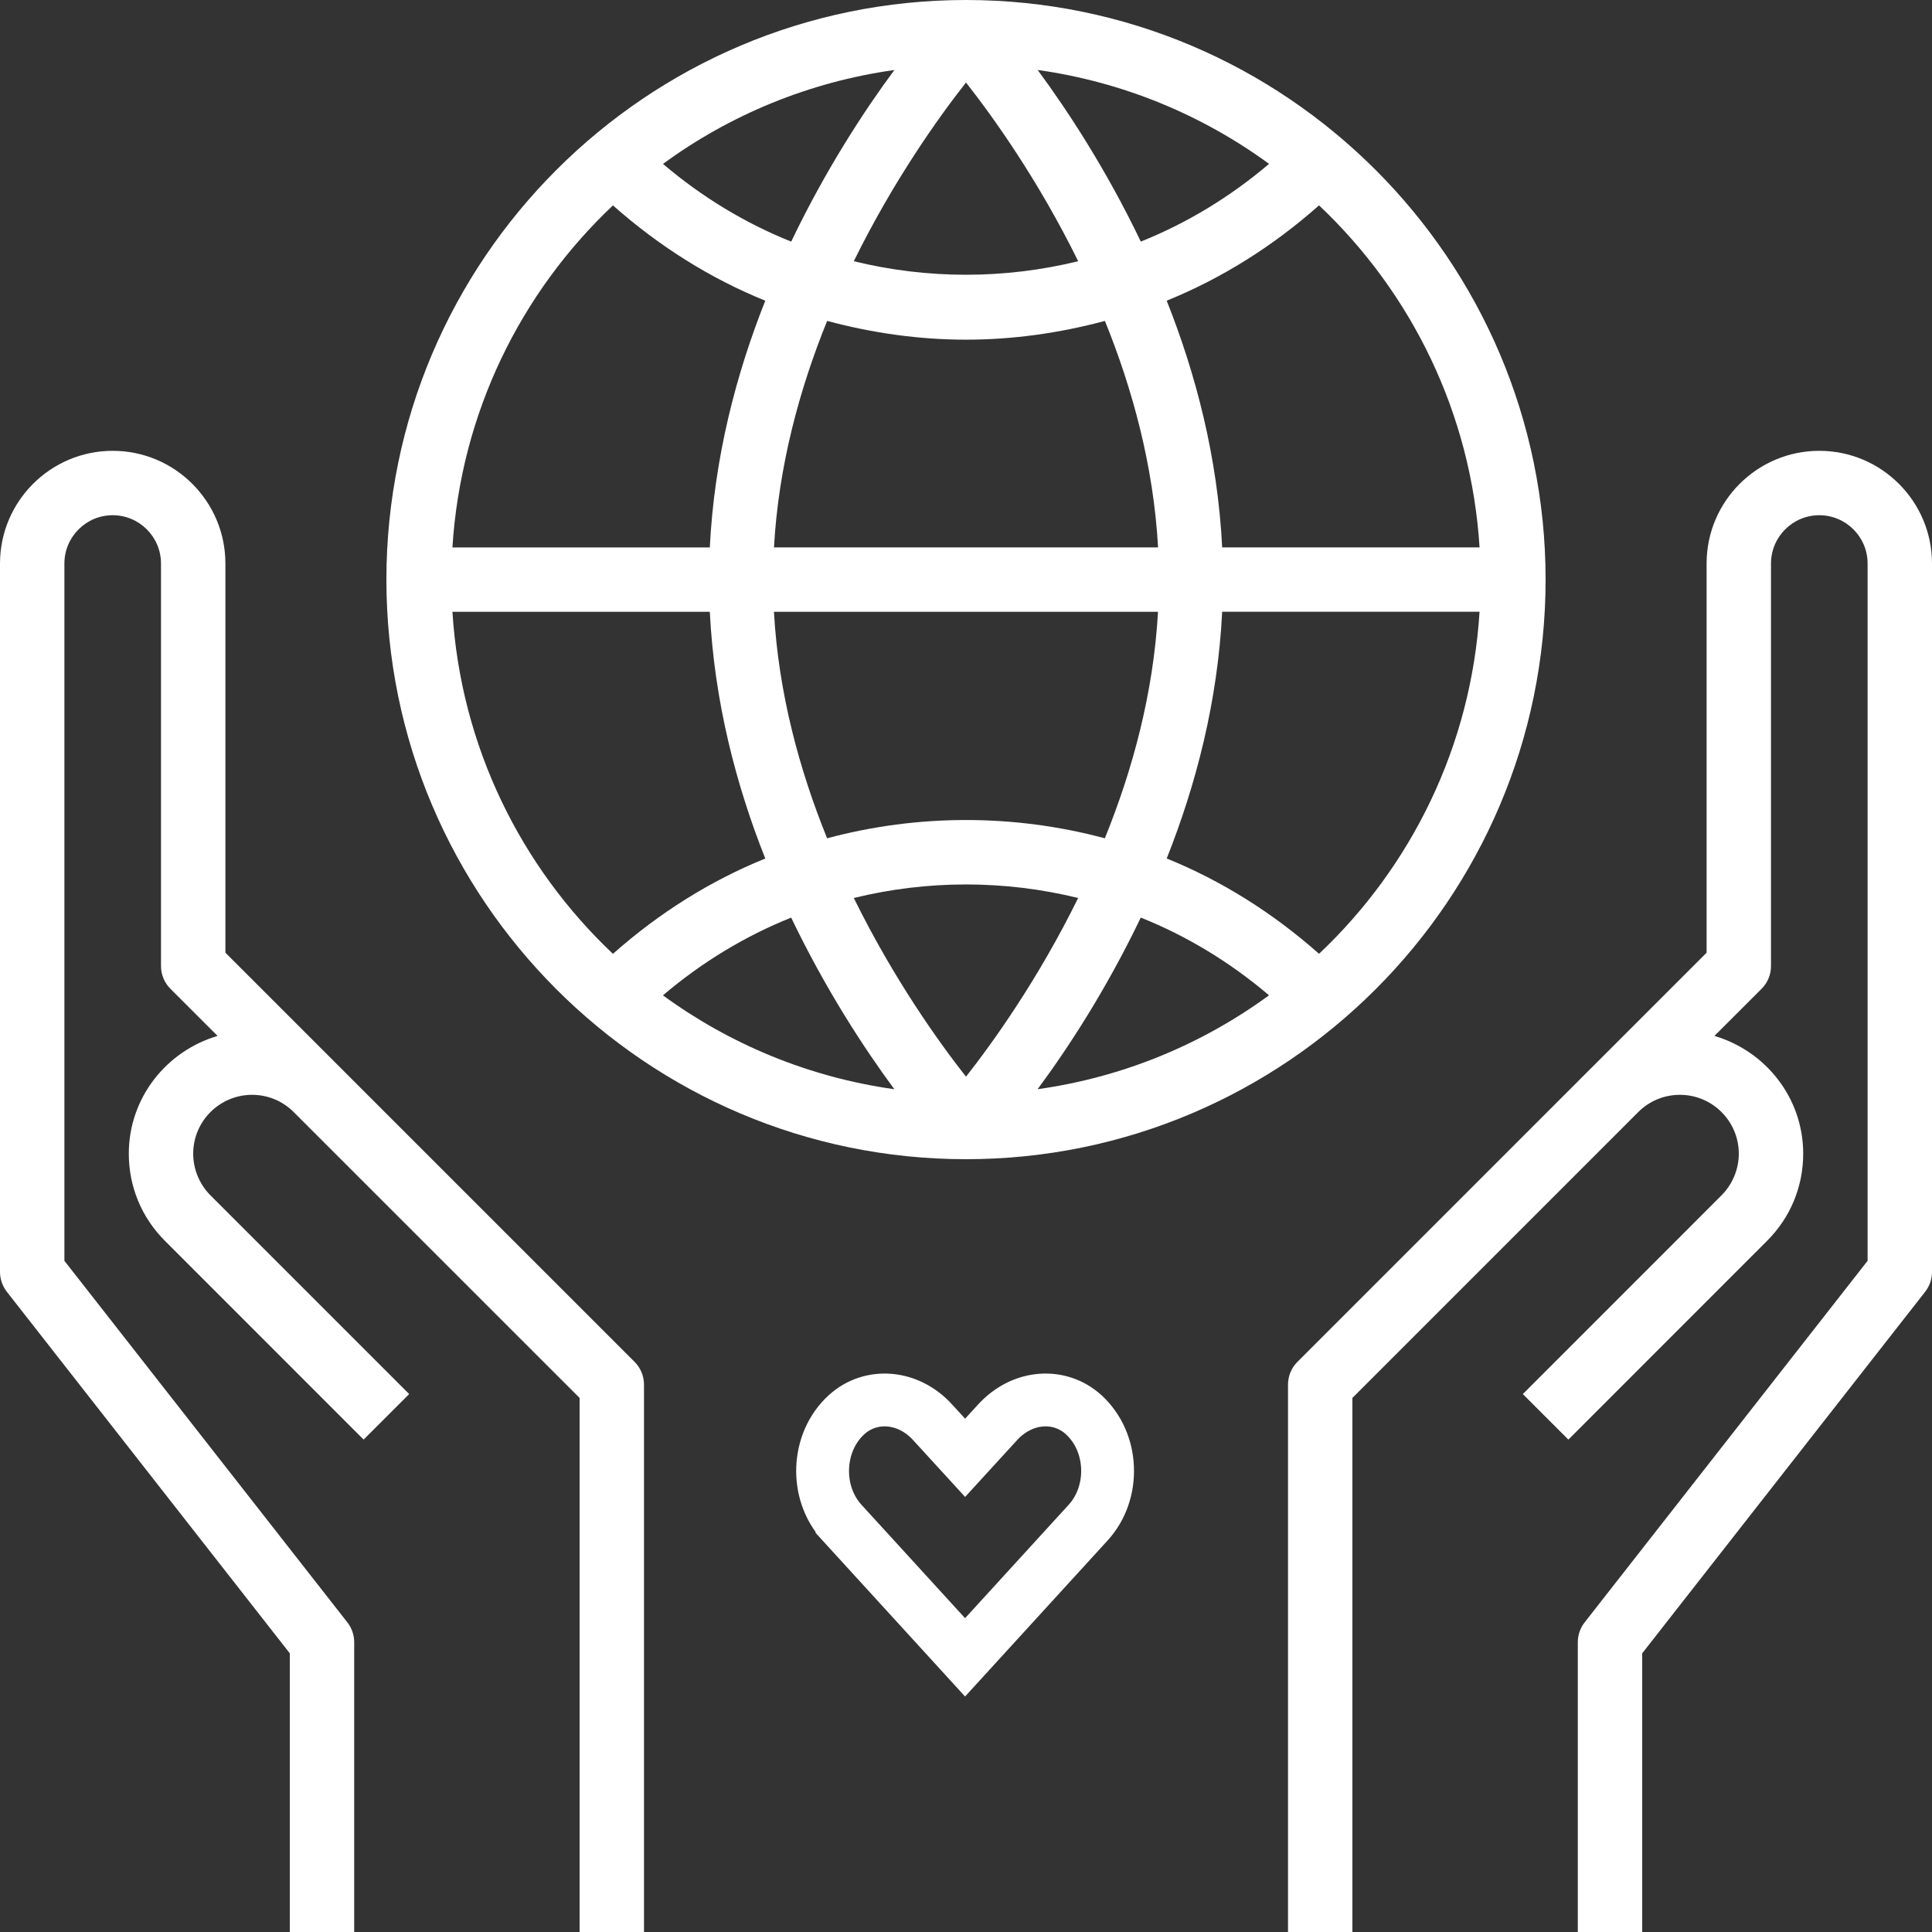 <?xml version="1.0" encoding="UTF-8"?> <svg xmlns="http://www.w3.org/2000/svg" width="108" height="108" viewBox="0 0 108 108" fill="none"><rect x="0" y="0" width="108" height="108" fill="#333333" stroke="none"/><g clip-path="url(#clip0)"><path d="M35.473 76.129L19.273 59.929L18.963 59.619L12.6 53.256V31.501C12.6 28.027 9.774 25.201 6.3 25.201C2.826 25.201 0 28.027 0 31.501V71.101C0 71.504 0.135 71.893 0.382 72.21L16.2 92.422V108.001H19.8V91.801C19.8 91.398 19.665 91.009 19.418 90.692L3.6 70.48V31.501C3.6 30.013 4.811 28.801 6.3 28.801C7.789 28.801 9 30.013 9 31.501V54.001C9 54.48 9.189 54.937 9.527 55.274L12.163 57.909C9.306 58.75 7.2 61.367 7.2 64.492C7.2 66.333 7.916 68.063 9.22 69.364L20.327 80.474L22.873 77.929L11.763 66.819C11.151 66.205 10.8 65.359 10.8 64.492C10.8 62.677 12.276 61.201 14.092 61.201C14.969 61.201 15.793 61.543 16.414 62.161L16.727 62.474L32.4 78.146V108.001H36V77.401C36 76.922 35.811 76.465 35.473 76.129Z" fill="#ffffff"></path><path d="M101.7 25.201C98.226 25.201 95.4 28.027 95.4 31.501V53.256L89.041 59.615C89.039 59.617 89.037 59.617 89.035 59.619L72.527 76.129C72.189 76.465 72 76.922 72 77.401V108.001H75.6V78.146L91.273 62.472L91.589 62.155C92.21 61.541 93.033 61.201 93.908 61.201C95.724 61.201 97.2 62.677 97.2 64.492C97.2 65.357 96.849 66.205 96.235 66.819L85.127 77.929L87.673 80.474L98.78 69.364C100.084 68.063 100.8 66.335 100.8 64.492C100.8 61.367 98.694 58.75 95.837 57.909L98.473 55.274C98.811 54.937 99 54.48 99 54.001V31.501C99 30.013 100.211 28.801 101.7 28.801C103.189 28.801 104.4 30.013 104.4 31.501V70.48L88.582 90.692C88.335 91.009 88.2 91.398 88.2 91.801V108.001H91.8V92.422L107.618 72.21C107.865 71.893 108 71.504 108 71.101V31.501C108 28.027 105.174 25.201 101.7 25.201Z" fill="#ffffff"></path><path d="M54 0C36.135 0 21.6 14.535 21.6 32.4C21.6 50.265 36.135 64.8 54 64.8C71.865 64.8 86.4 50.265 86.4 32.4C86.4 14.535 71.865 0 54 0ZM82.708 30.6H68.32C68.072 25.587 66.852 20.912 65.219 16.808C68.275 15.57 71.148 13.774 73.735 11.48C78.89 16.349 82.24 23.083 82.708 30.6ZM70.941 9.16C68.749 11.023 66.33 12.481 63.772 13.505C61.833 9.459 59.67 6.165 58.005 3.911C62.796 4.583 67.203 6.43 70.941 9.16ZM43.266 30.6C43.52 26.033 44.699 21.731 46.238 17.939C48.778 18.621 51.388 18.988 54.001 18.988C56.615 18.988 59.223 18.621 61.765 17.939C63.302 21.731 64.483 26.032 64.737 30.6H43.266ZM64.733 34.2C64.479 38.768 63.3 43.069 61.761 46.861C56.682 45.499 51.318 45.499 46.236 46.861C44.699 43.069 43.518 38.767 43.264 34.2H64.733ZM60.271 14.602C56.152 15.611 51.847 15.611 47.728 14.603C49.964 10.057 52.495 6.525 54 4.613C55.504 6.525 58.035 10.055 60.271 14.602ZM49.996 3.913C48.33 6.165 46.166 9.459 44.229 13.507C41.67 12.483 39.252 11.025 37.06 9.162C40.797 6.43 45.205 4.585 49.996 3.913ZM34.264 11.482C36.851 13.774 39.722 15.572 42.78 16.81C41.148 20.912 39.925 25.589 39.679 30.602H25.291C25.759 23.083 29.109 16.349 34.264 11.482ZM25.291 34.2H39.679C39.927 39.213 41.149 43.889 42.78 47.992C39.722 49.23 36.851 51.026 34.264 53.32C29.109 48.451 25.759 41.717 25.291 34.2ZM37.058 55.64C39.25 53.777 41.67 52.319 44.227 51.295C46.166 55.341 48.33 58.635 49.995 60.889C45.203 60.217 40.797 58.37 37.058 55.64ZM47.728 50.198C51.847 49.189 56.151 49.189 60.269 50.198C58.035 54.743 55.504 58.275 54 60.187C52.495 58.275 49.964 54.745 47.728 50.198ZM58.003 60.887C59.67 58.635 61.833 55.341 63.77 51.293C66.33 52.317 68.747 53.775 70.939 55.638C67.203 58.37 62.794 60.215 58.003 60.887ZM73.735 53.318C71.148 51.026 68.277 49.228 65.219 47.99C66.852 43.888 68.074 39.211 68.32 34.198H82.708C82.24 41.717 78.89 48.451 73.735 53.318Z" fill="#ffffff"></path><path d="M55.766 79.508L55.767 79.507C57.148 77.996 59.229 77.864 60.568 79.074C62.264 80.609 62.367 83.431 60.83 85.113L60.83 85.113L53.948 92.647L47.067 85.114C47.067 85.113 47.067 85.113 47.066 85.113C45.532 83.431 45.637 80.609 47.332 79.074C48.672 77.864 50.756 77.997 52.133 79.506L52.134 79.508L52.861 80.302L53.95 81.492L55.039 80.302L55.766 79.508Z" stroke="#ffffff" stroke-width="2.953"></path></g><defs><clipPath id="clip0"><rect width="108" height="108" fill="white"></rect></clipPath></defs></svg> 